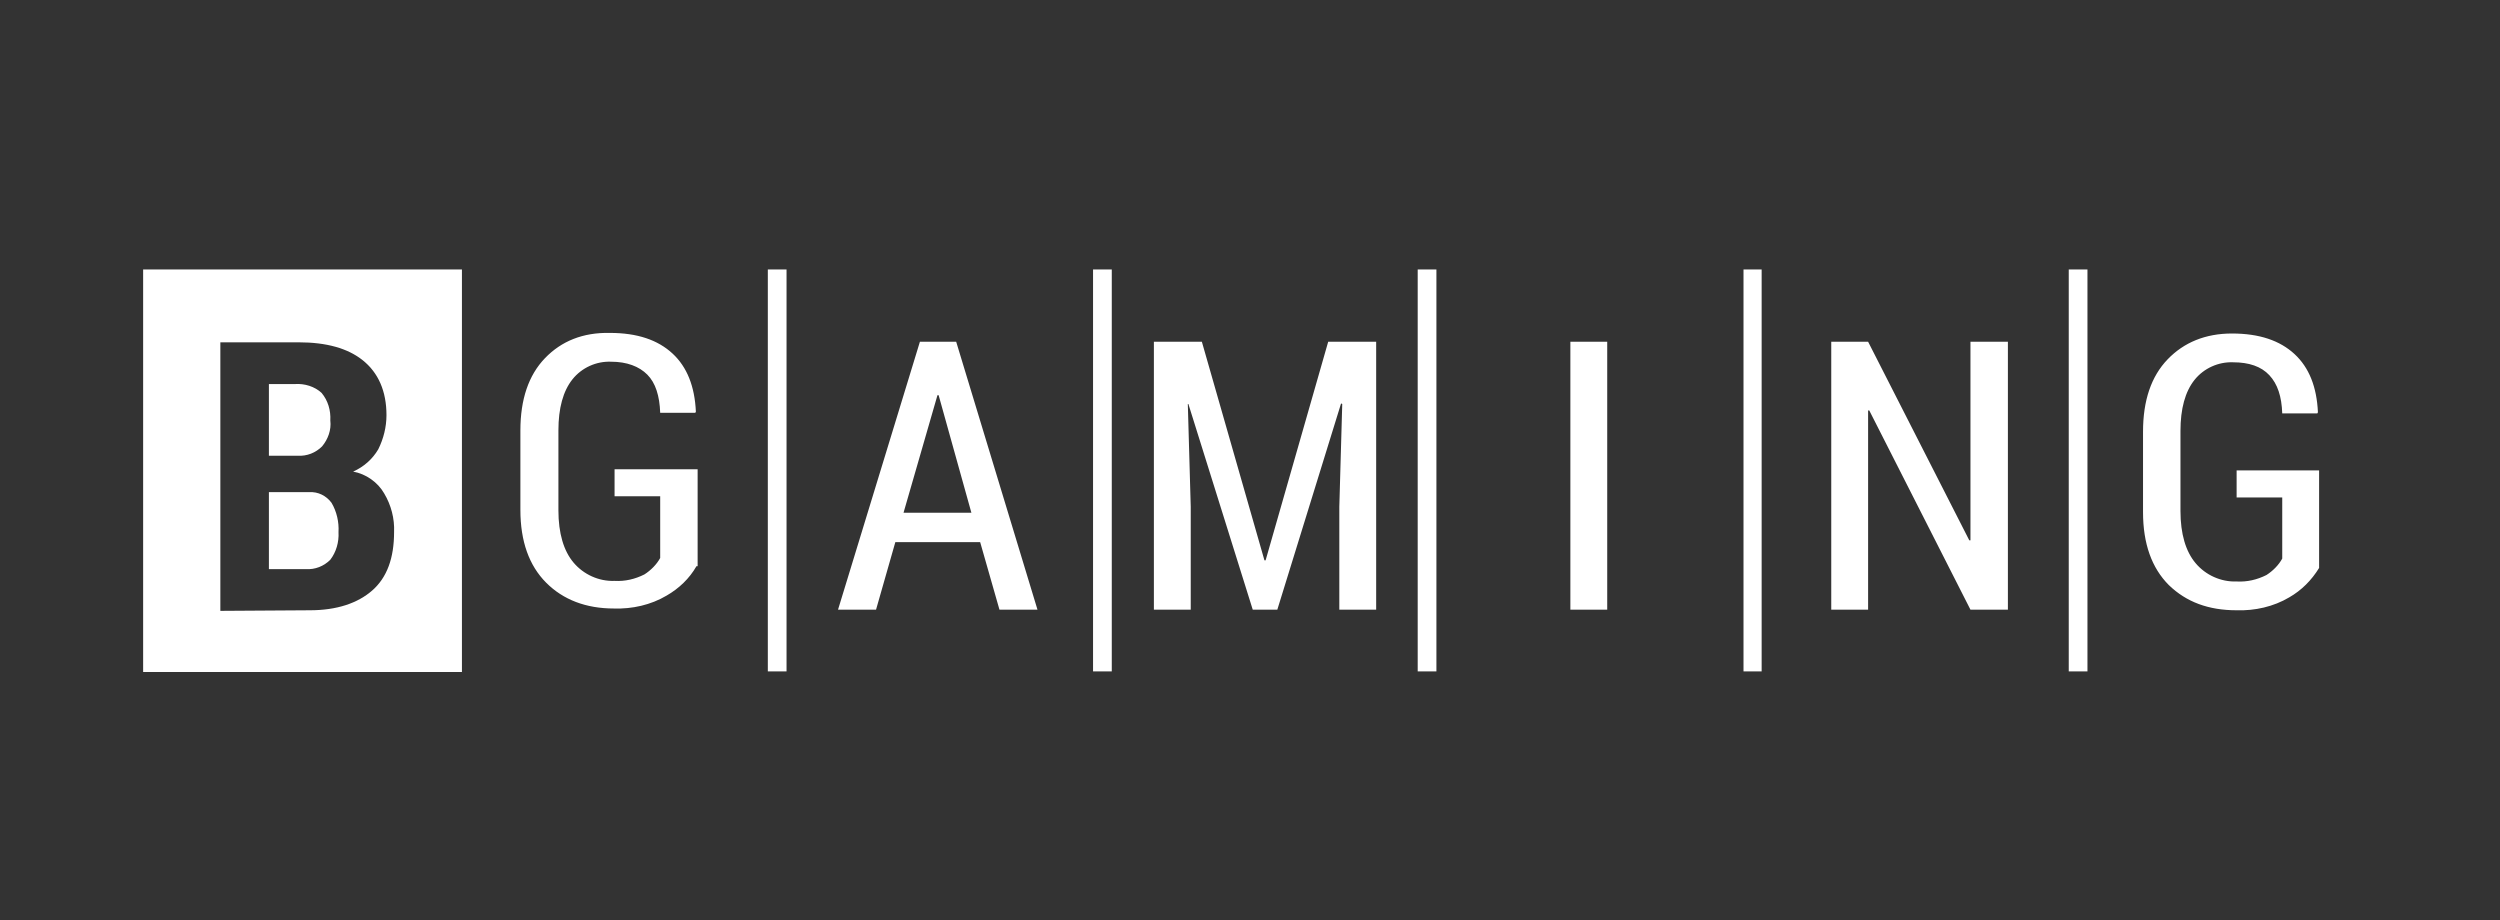 <svg width="1399" height="515" viewBox="0 0 1399 515" fill="none" xmlns="http://www.w3.org/2000/svg">
<rect x="0" y="0" width="1399" height="515" fill="#333333" stroke="none"/>
<path fill-rule="evenodd" clip-rule="evenodd" d="M80.099 150.787H258.498V376.035H80.099V150.787ZM123.309 341.837V191.562H167.171C182.555 191.562 194.667 194.85 203.177 201.755C211.688 208.662 216.27 218.855 216.27 232.336C216.27 238.915 214.633 245.491 211.688 251.409C208.414 256.999 203.506 261.273 197.613 263.904C204.814 265.221 211.362 269.824 214.961 276.072C218.889 282.648 220.854 290.21 220.526 297.775C220.526 312.243 216.598 323.095 208.414 330.329C200.232 337.563 188.448 341.508 173.39 341.508L123.309 341.837ZM150.477 275.414V318.49H171.099C176.336 318.819 181.246 316.846 184.846 313.229C188.12 308.955 189.757 303.365 189.43 297.775C189.757 292.183 188.448 286.265 185.502 281.333C182.555 277.387 177.973 275.085 173.062 275.414H150.477ZM150.477 255.026H166.517C171.753 255.355 176.664 253.382 180.264 249.765C183.537 245.819 185.502 240.559 184.846 235.296C185.174 229.706 183.537 224.116 179.938 219.842C176.01 216.225 170.445 214.581 165.206 214.91H150.477V255.026Z" fill="white"/>
<path d="M440.149 375.706H429.674V150.787H440.149V375.706ZM622.148 375.706H611.672V150.787H622.148V375.706ZM803.818 375.706H793.343V150.787H803.818V375.706ZM985.817 375.706H975.668V150.787H985.817V375.706ZM1168.14 375.706H1157.67V150.787H1168.14V375.706ZM389.739 316.846C385.811 323.753 379.92 329.343 373.045 333.288C364.208 338.549 353.733 340.851 343.586 340.522C327.874 340.522 315.107 335.59 305.614 326.054C296.121 316.517 291.211 303.036 291.211 285.278V240.887C291.211 223.459 295.795 209.977 304.96 200.44C314.125 190.904 326.237 185.972 341.294 186.301C356.678 186.301 368.136 190.247 376.318 197.81C384.503 205.372 388.757 216.225 389.413 230.364L389.085 231.021H369.445C369.117 221.486 366.826 214.252 362.243 209.649C357.661 205.043 350.787 202.413 341.949 202.413C333.765 202.084 325.582 205.701 320.344 212.279C315.107 218.855 312.488 228.391 312.488 240.887V285.607C312.488 298.433 315.435 308.297 321 314.873C326.565 321.449 335.075 325.397 343.912 325.068C349.805 325.397 355.37 324.082 360.606 321.449C364.208 319.148 367.482 315.859 369.445 312.243V277.716H343.912V262.589H390.394V316.846H389.739ZM505.616 286.922H543.588L525.256 221.157H524.602L505.616 286.922ZM548.496 303.365H501.034L490.231 341.18H468.956L514.781 191.233H535.075L580.577 341.18H559.3L548.496 303.365ZM672.558 191.233L707.581 313.558H708.236L743.262 191.233H770.103V341.18H749.481V283.634L751.118 226.089L750.463 225.76L714.783 341.18H701.036L665.028 226.089H664.702L666.338 283.634V341.18H645.716V191.233H672.558ZM899.399 341.18H878.779V191.233H899.399V341.18ZM1123.62 341.18H1102.67L1046.05 229.706H1045.39V341.18H1024.77V191.233H1045.39L1102.02 302.378H1102.67V191.233H1123.62V341.18ZM1297.77 317.832C1293.51 324.739 1287.95 330.329 1281.07 334.275C1272.23 339.536 1261.76 341.837 1251.61 341.508C1235.9 341.508 1223.46 336.905 1213.64 327.37C1204.15 317.832 1199.24 304.351 1199.24 286.594V241.545C1199.24 224.116 1203.82 210.635 1212.99 201.098C1222.15 191.562 1234.26 186.63 1248.99 186.63C1264.38 186.63 1275.84 190.576 1284.02 198.138C1292.2 205.701 1296.46 216.554 1297.11 230.692L1296.78 231.35H1277.14C1276.82 221.815 1274.53 214.91 1269.94 209.977C1265.36 205.043 1258.49 202.742 1249.65 202.742C1241.47 202.413 1233.28 206.03 1228.04 212.608C1222.81 219.184 1220.19 228.719 1220.19 241.216V285.936C1220.19 298.761 1223.13 308.626 1228.7 315.202C1234.26 321.78 1242.77 325.726 1251.61 325.397C1257.5 325.726 1263.07 324.41 1268.31 321.78C1271.91 319.476 1275.18 316.188 1277.14 312.571V278.373H1251.61V263.246H1297.77V317.832Z" fill="white"/>
</svg>
